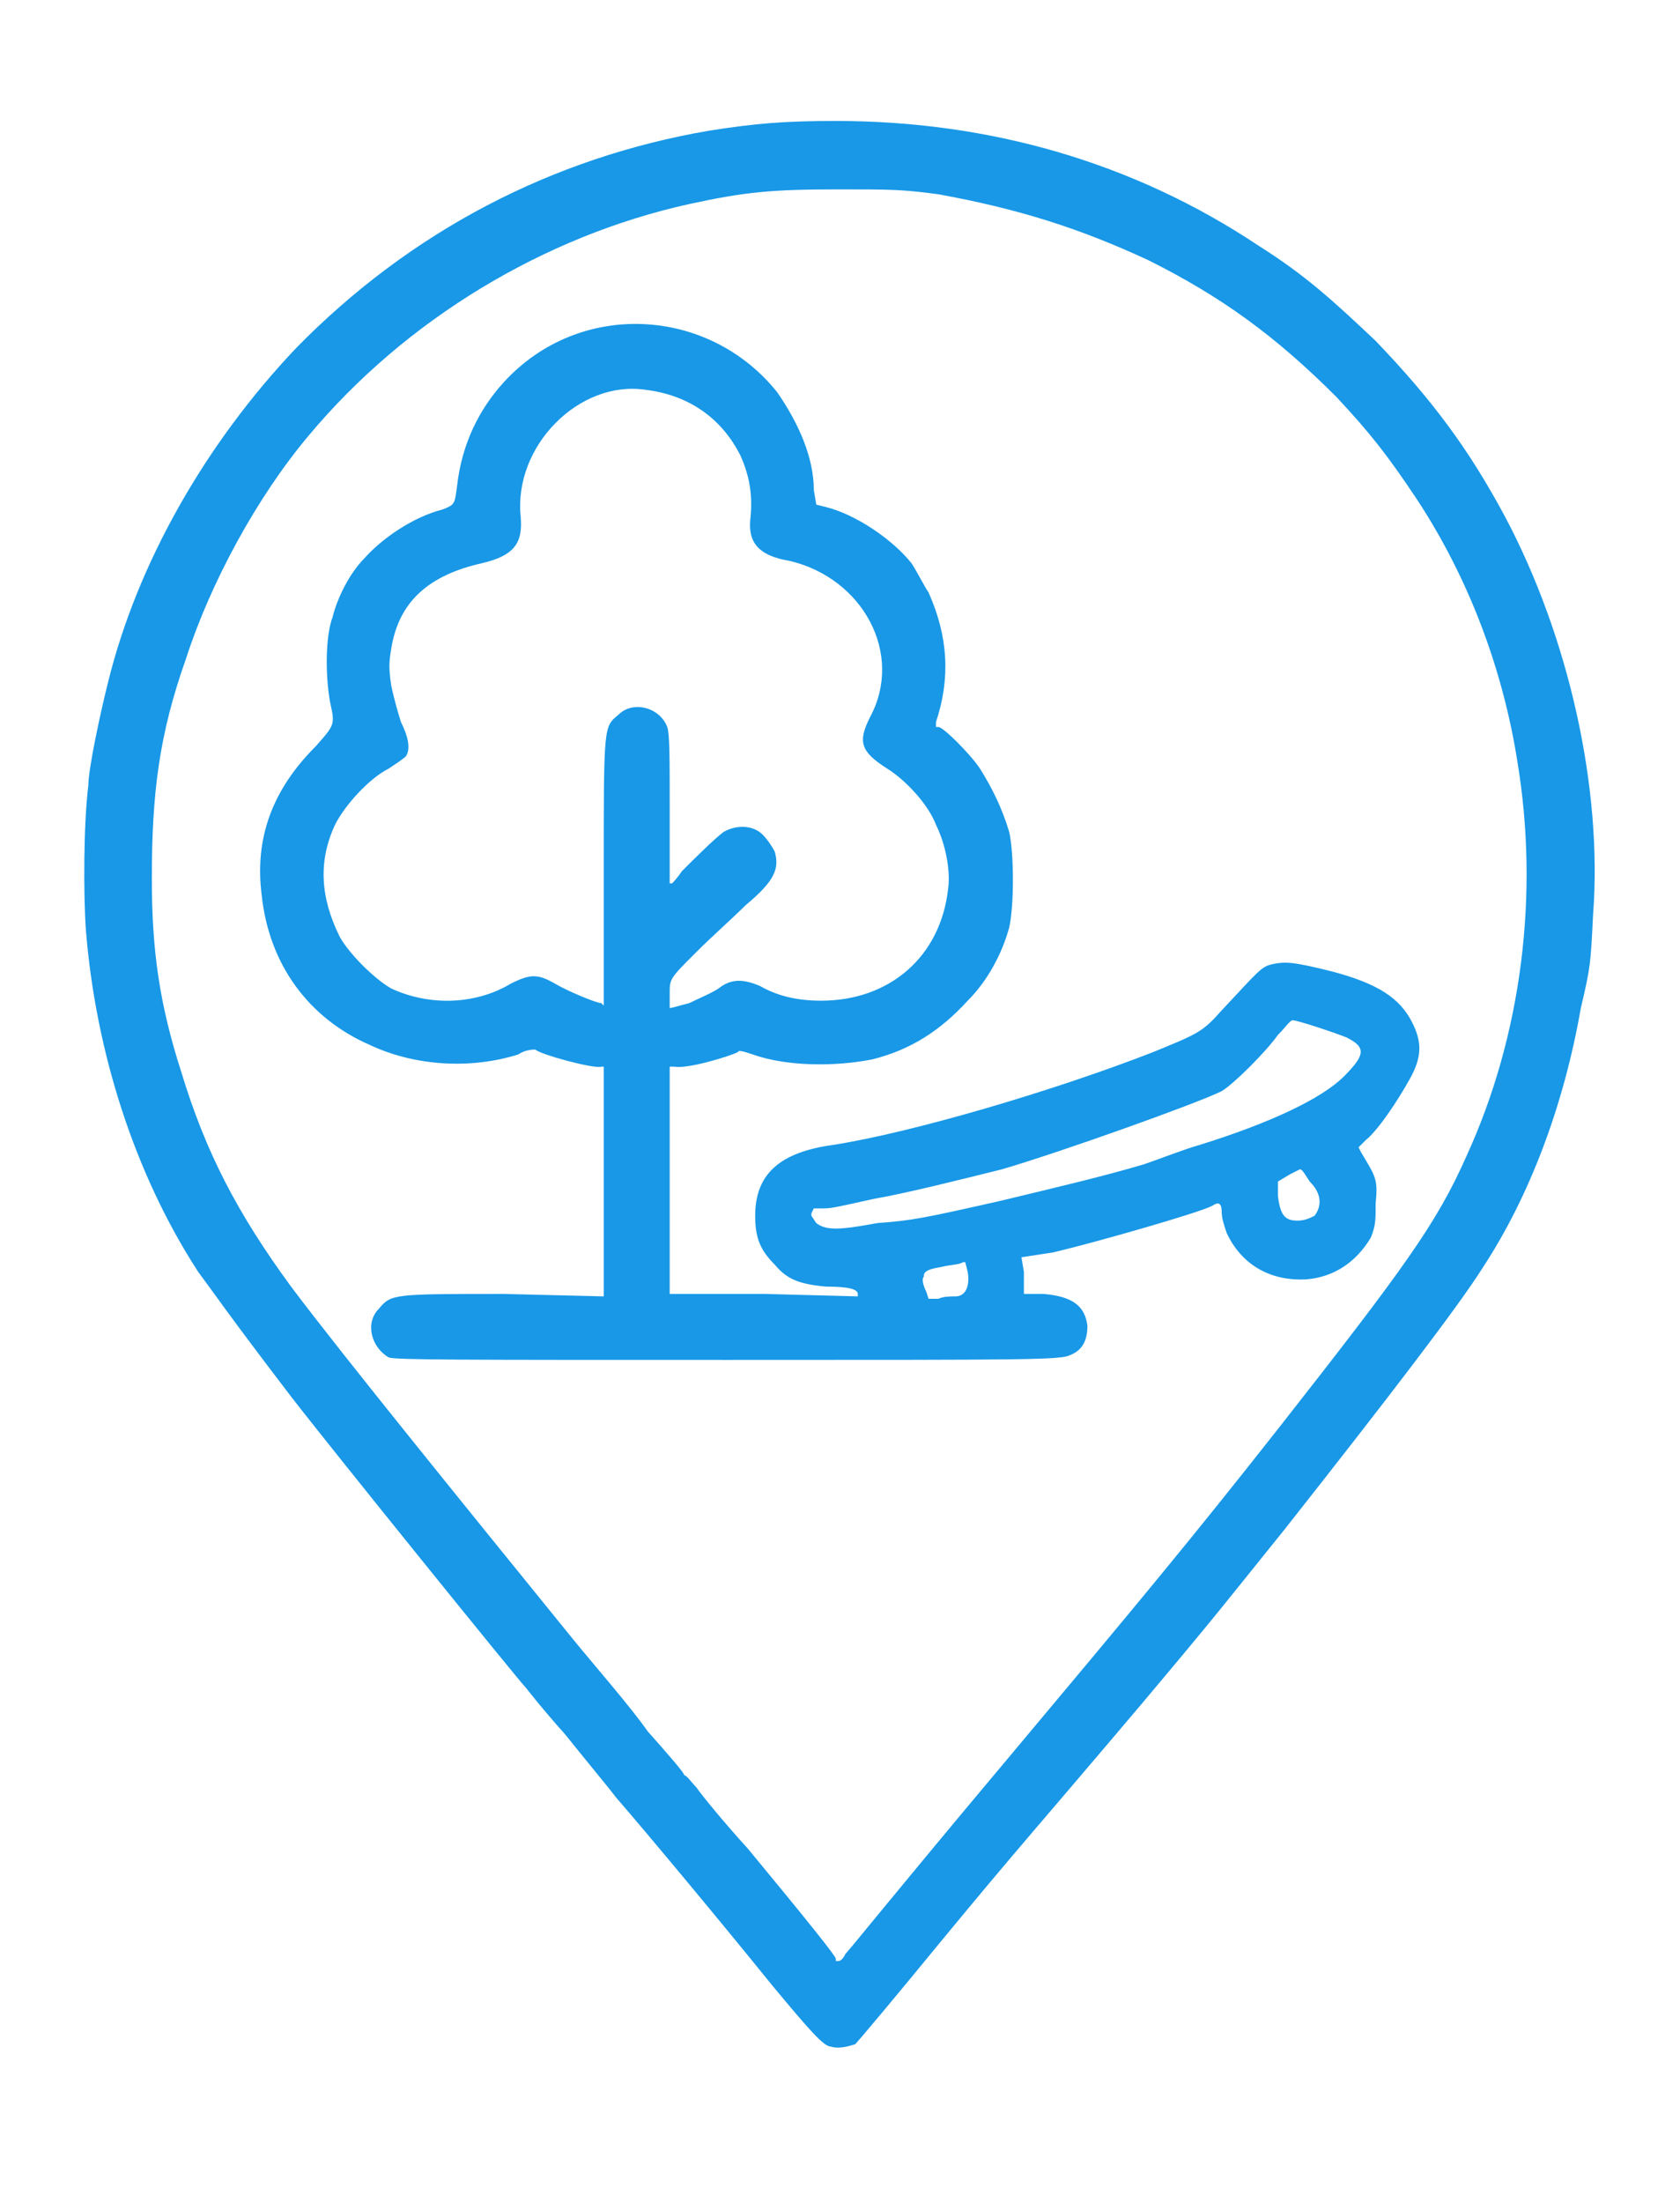 <?xml version="1.0" encoding="UTF-8"?> <svg xmlns="http://www.w3.org/2000/svg" width="917" height="1202" viewBox="0 0 917 1202" fill="none"><path d="M453.542 1116.67C449.542 1116.67 441.542 1107.33 421.542 1083.33C393.542 1048.67 353.542 1000.67 336.209 980.667C332.209 975.333 318.876 959.333 308.209 946C296.209 932.667 286.876 920.667 286.876 920.667C282.876 916.667 181.542 791.333 158.876 762C124.209 716.667 116.209 704.667 108.209 694C73.543 640.667 52.209 574 46.876 507.333C45.542 488.667 45.542 450 48.209 428.667C48.209 419.333 54.876 388.667 58.876 372.667C74.876 307.333 112.209 242 161.542 190C224.209 126 301.542 86 386.876 71.333C412.209 67.333 428.209 66 456.209 66C540.209 66 618.876 88.667 686.876 134C712.209 150 726.876 163.333 750.876 186C781.542 218 801.542 244.667 821.542 282C856.209 347.333 874.876 430 869.542 499.333C868.209 526 868.209 527.333 862.876 550C853.542 603.333 834.876 652.667 809.542 691.333C796.209 712.667 756.209 764.667 701.542 834C668.209 875.333 665.542 879.333 622.876 930C564.209 999.333 557.542 1006 513.542 1059.33C489.542 1088.67 468.209 1114 466.876 1115.33C462.876 1116.67 457.542 1118 453.542 1116.67ZM461.542 1066C464.209 1063.33 490.876 1030 546.876 963.333C622.876 872.667 649.542 840.667 698.876 778C766.876 691.333 784.209 667.333 800.209 631.333C830.876 564.667 840.209 487.333 828.209 415.333C820.209 364.667 801.542 315.333 773.542 272.667C757.542 248.667 748.209 236.667 729.542 216.667C696.209 183.333 666.876 162 626.876 142C589.542 124.667 556.209 114 512.209 106C492.209 103.333 486.876 103.333 457.542 103.333C421.542 103.333 406.876 104.667 376.209 111.333C297.542 128.667 221.542 174 168.209 238C140.209 271.333 114.876 318 101.542 359.333C86.876 400.667 82.876 432.667 82.876 479.333C82.876 518 86.876 547.333 98.876 584.667C112.209 628.667 129.542 662 158.876 702C186.876 739.333 256.209 824.667 313.542 895.333C325.542 910 344.209 931.333 353.542 944.667C364.209 956.667 373.542 967.333 373.542 968.667C374.876 968.667 377.542 972.667 380.209 975.333C382.876 979.333 394.876 994 408.209 1008.67C440.209 1047.33 456.209 1067.33 456.209 1068.67V1070H457.542C458.876 1070 460.209 1068.67 461.542 1066ZM212.209 740.667C202.876 735.333 198.876 722 206.876 714C213.542 706 214.876 706 274.876 706L329.542 707.333V644.667V582H328.209C324.209 583.333 294.876 575.333 292.209 572.667C290.876 572.667 286.876 572.667 282.876 575.333C257.542 583.333 226.876 582 201.542 570C168.209 555.333 146.876 526 142.876 488.667C138.876 458 148.209 431.333 172.209 407.333C182.876 395.333 182.876 395.333 180.209 383.333C177.542 368.667 177.542 347.333 181.542 336.667C184.209 326 190.876 312.667 198.876 304.667C208.209 294 225.542 282 241.542 278C248.209 275.333 248.209 275.333 249.542 264.667C252.209 242 261.542 223.333 274.876 208.667C316.209 163.333 386.876 167.333 424.209 214C436.209 231.333 444.209 250 444.209 267.333L445.542 275.333L450.876 276.667C466.876 280.667 486.876 294 497.542 307.333C500.209 311.333 504.209 319.333 506.876 323.333C517.542 347.333 518.876 370 510.876 394V396.667H512.209C514.876 396.667 529.542 411.333 534.876 419.333C541.542 430 546.876 440.667 550.876 454C553.542 466 553.542 494 550.876 506C546.876 520.667 538.876 535.333 528.209 546C513.542 562 497.542 572.667 476.209 578C456.209 582 429.542 582 410.876 575.333C406.876 574 402.876 572.667 402.876 574C397.542 576.667 374.876 583.333 368.209 582H365.542V643.333C365.542 676.667 365.542 704.667 365.542 706H417.542L468.209 707.333V706C468.209 703.333 462.876 702 450.876 702C436.209 700.667 429.542 698 422.876 690C414.876 682 412.209 675.333 412.209 663.333C412.209 640.667 425.542 628.667 454.876 624.667C497.542 618 574.876 595.333 629.542 574C652.209 564.667 656.209 563.333 665.542 552.667C686.876 530 688.209 527.333 694.876 526C701.542 524.667 705.542 524.667 726.876 530C752.209 536.667 764.209 544.667 770.876 558C776.209 568.667 776.209 576.667 769.542 588.667C762.876 600.667 752.209 616.667 745.542 622L741.542 626L742.876 628.667C750.876 642 752.209 643.333 750.876 656.667C750.876 666 750.876 668.667 748.209 675.333C740.209 688.667 728.209 696.667 713.542 698C693.542 699.333 677.542 690 669.542 672.667C668.209 668.667 666.876 664.667 666.876 662C666.876 656.667 665.542 655.333 661.542 658C653.542 662 597.542 678 574.876 683.333L557.542 686L558.876 694C558.876 699.333 558.876 703.333 558.876 704.667V706H569.542C585.542 707.333 592.209 712.667 593.542 723.333C593.542 731.333 590.876 736.667 584.209 739.333C578.876 742 564.209 742 397.542 742C249.542 742 216.209 742 212.209 740.667ZM521.542 707.333C526.876 707.333 529.542 702 528.209 694L526.876 688.667H525.542C524.209 690 518.876 690 513.542 691.333C505.542 692.667 504.209 694 504.209 696.667C502.876 698 504.209 702 505.542 704.667L506.876 708.667H512.209C514.876 707.333 518.876 707.333 521.542 707.333ZM478.876 667.333C497.542 666 504.209 664.667 545.542 655.333C578.876 647.333 601.542 642 624.209 635.333C632.209 632.667 645.542 627.333 654.876 624.667C693.542 612.667 721.542 599.333 733.542 587.333C745.542 575.333 745.542 571.333 734.876 566C728.209 563.333 708.209 556.667 705.542 556.667C704.209 556.667 701.542 560.667 697.542 564.667C690.876 574 673.542 591.333 666.876 595.333C653.542 602 578.876 628.667 546.876 638C525.542 643.333 493.542 651.333 477.542 654C453.542 659.333 453.542 659.333 448.209 659.333H444.209L442.876 662V663.333L445.542 667.333C450.876 671.333 457.542 671.333 478.876 667.333ZM717.542 663.333C721.542 658 721.542 651.333 714.876 644.667C712.209 640.667 710.876 638 709.542 638L704.209 640.667L697.542 644.667V652.667C698.876 663.333 701.542 666 708.209 666C712.209 666 714.876 664.667 717.542 663.333ZM376.209 547.333C381.542 544.667 388.209 542 392.209 539.333C398.876 534 405.542 534 414.876 538C424.209 543.333 434.876 546 448.209 546C485.542 546 513.542 522 517.542 484.667C518.876 475.333 516.209 460.667 510.876 450C506.876 439.333 494.876 426 484.209 419.333C469.542 410 468.209 404.667 474.876 391.333C493.542 356.667 470.876 315.333 430.876 306C414.876 303.333 408.209 296.667 409.542 283.333C410.876 271.333 409.542 260.667 404.209 248.667C393.542 227.333 374.876 215.333 352.209 212.667C316.209 207.333 280.209 243.333 284.209 282C285.542 296.667 280.209 303.333 262.876 307.333C233.542 314 217.542 328.667 213.542 354C212.209 362 212.209 364.667 213.542 374C214.876 380.667 217.542 390 218.876 394C222.876 402 224.209 408.667 221.542 412.667C220.209 414 216.209 416.667 212.209 419.333C201.542 424.667 188.209 439.333 182.876 450C173.542 470 174.876 490 185.542 511.333C190.876 520.667 204.209 534 213.542 539.333C233.542 548.667 258.876 548.667 278.876 536.667C289.542 531.333 293.542 531.333 302.876 536.667C309.542 540.667 325.542 547.333 328.209 547.333L329.542 548.667V475.333C329.542 395.333 329.542 396.667 337.542 390C345.542 382 360.209 386 364.209 396.667C365.542 400.667 365.542 412.667 365.542 442V482H366.876C366.876 482 369.542 479.333 372.209 475.333C378.876 468.667 389.542 458 394.876 454C401.542 450 410.876 450 416.209 455.333C418.876 458 421.542 462 422.876 464.667C425.542 474 422.876 480.667 406.876 494C400.209 500.667 388.209 511.333 380.209 519.333C365.542 534 365.542 534 365.542 542V550C366.876 550 370.876 548.667 376.209 547.333Z" fill="#1898E7"></path></svg> 
